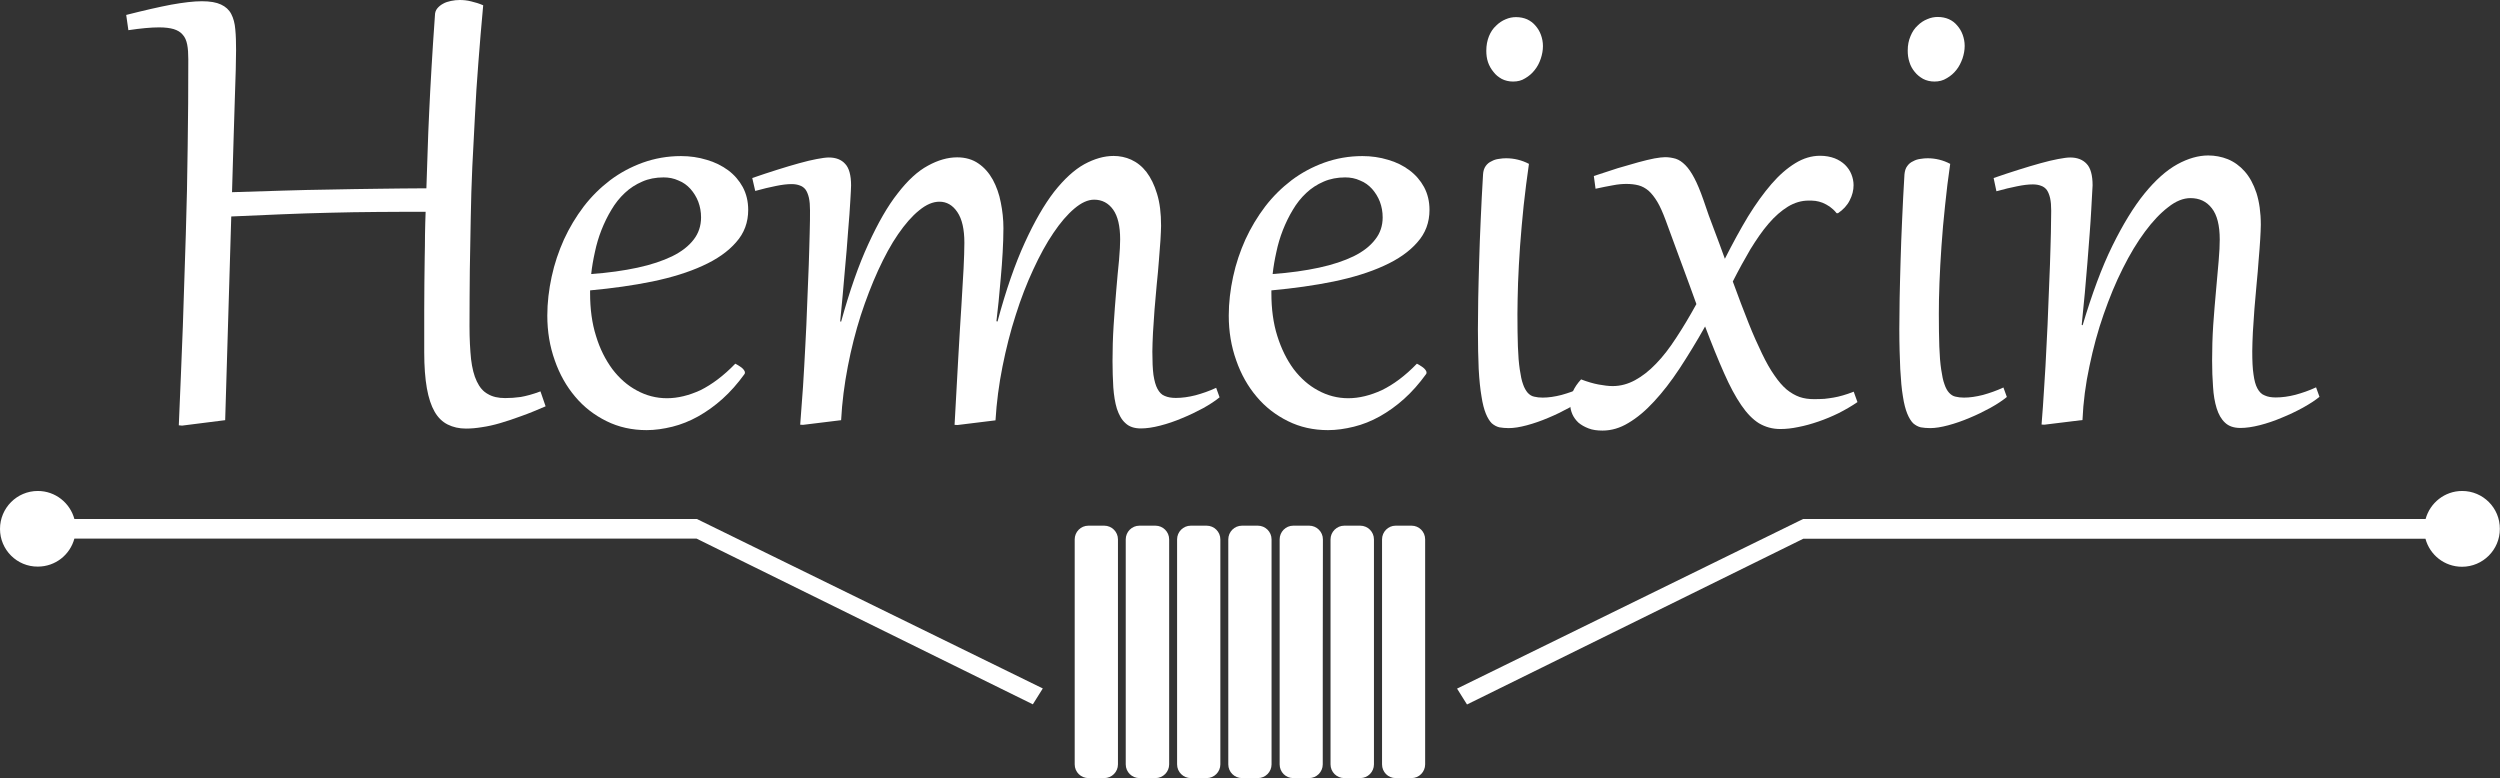 <?xml version="1.0" encoding="utf-8"?>
<!-- Generator: Adobe Illustrator 23.0.0, SVG Export Plug-In . SVG Version: 6.00 Build 0)  -->
<svg version="1.1" id="图层_1" xmlns="http://www.w3.org/2000/svg" xmlns:xlink="http://www.w3.org/1999/xlink" x="0px" y="0px"
	 width="160.65px" height="50px" viewBox="0 0 160.65 50" style="enable-background:new 0 0 160.65 50;" xml:space="preserve">
<rect x="0" y="0" width="160.65" height="50" fill="#333333" stroke="none"/>
<style type="text/css">
	.st0{fill-rule:evenodd;clip-rule:evenodd;fill:#ffffff;}
	.st1{fill:#ffffff;}
</style>
<g>
	<path class="st0" d="M75.13,49.12c0,0.48-0.39,0.88-0.88,0.88h-1.03c-0.48,0-0.88-0.39-0.88-0.88c0-4.82,0-9.64,0-14.46
		c0-0.48,0.39-0.88,0.88-0.88h1.03c0.48,0,0.88,0.39,0.88,0.88C75.13,39.48,75.13,44.3,75.13,49.12L75.13,49.12z M71.84,49.12
		c0,0.48-0.39,0.88-0.88,0.88h-1.02c-0.48,0-0.88-0.39-0.88-0.88c0-4.82,0-9.64,0-14.46c0-0.48,0.39-0.88,0.88-0.88h1.02
		c0.48,0,0.88,0.39,0.88,0.88C71.84,39.48,71.84,44.3,71.84,49.12L71.84,49.12z M91.58,49.12c0,0.48-0.39,0.88-0.87,0.88h-1.03
		c-0.48,0-0.87-0.39-0.87-0.88c0-4.82,0-9.64,0-14.46c0-0.48,0.39-0.88,0.87-0.88h1.03c0.48,0,0.87,0.39,0.87,0.88
		C91.58,39.48,91.58,44.3,91.58,49.12L91.58,49.12z M88.29,49.12c0,0.48-0.39,0.88-0.88,0.88h-1.03c-0.48,0-0.88-0.39-0.88-0.88
		c0-4.82,0-9.64,0-14.46c0-0.48,0.4-0.88,0.88-0.88h1.03c0.48,0,0.88,0.39,0.88,0.88C88.29,39.48,88.29,44.3,88.29,49.12
		L88.29,49.12z M85,49.12c0,0.48-0.39,0.88-0.88,0.88H83.1c-0.48,0-0.87-0.39-0.87-0.88c0-4.82,0-9.64,0-14.46
		c0-0.48,0.39-0.88,0.87-0.88h1.03c0.48,0,0.88,0.39,0.88,0.88C85,39.48,85,44.3,85,49.12L85,49.12z M81.71,49.12
		c0,0.48-0.39,0.88-0.88,0.88h-1.02c-0.48,0-0.88-0.39-0.88-0.88c0-4.82,0-9.64,0-14.46c0-0.48,0.39-0.88,0.88-0.88h1.02
		c0.48,0,0.88,0.39,0.88,0.88C81.71,39.48,81.71,44.3,81.71,49.12L81.71,49.12z M78.42,49.12c0,0.48-0.39,0.88-0.88,0.88h-1.02
		c-0.48,0-0.88-0.39-0.88-0.88c0-4.82,0-9.64,0-14.46c0-0.48,0.39-0.88,0.88-0.88h1.02c0.48,0,0.88,0.39,0.88,0.88
		C78.42,39.48,78.42,44.3,78.42,49.12z"/>
	<path class="st1" d="M15.17,3.23c0,0.33-0.01,0.74-0.02,1.25c-0.02,0.51-0.04,1.14-0.06,1.88c-0.02,0.74-0.05,1.61-0.08,2.6
		c-0.03,0.98-0.06,2.12-0.1,3.39c1.13-0.04,2.2-0.07,3.24-0.1c1.04-0.03,2.06-0.06,3.08-0.07c1.01-0.02,2.02-0.04,3.04-0.05
		c1.01-0.02,2.06-0.02,3.13-0.03c0.02-0.79,0.06-1.59,0.08-2.39c0.02-0.79,0.06-1.63,0.1-2.52c0.04-0.88,0.09-1.83,0.15-2.84
		c0.06-1.01,0.13-2.14,0.22-3.37C27.95,0.81,28,0.66,28.1,0.54c0.1-0.12,0.22-0.22,0.37-0.3c0.15-0.09,0.33-0.14,0.51-0.18
		C29.17,0.02,29.36,0,29.54,0c0.23,0,0.47,0.02,0.74,0.09c0.26,0.06,0.52,0.14,0.77,0.25c-0.12,1.28-0.22,2.51-0.31,3.68
		c-0.09,1.17-0.17,2.31-0.22,3.42c-0.06,1.1-0.12,2.2-0.17,3.28c-0.05,1.08-0.08,2.17-0.1,3.27c-0.02,1.1-0.04,2.22-0.06,3.37
		c-0.01,1.15-0.02,2.34-0.02,3.6c0,0.82,0.04,1.53,0.1,2.12c0.07,0.58,0.19,1.06,0.37,1.43c0.18,0.38,0.41,0.65,0.71,0.81
		c0.3,0.18,0.67,0.26,1.11,0.26c0.32,0,0.65-0.02,1-0.07c0.34-0.06,0.77-0.17,1.27-0.36l0.33,0.96c-0.56,0.24-1.08,0.46-1.57,0.63
		c-0.48,0.18-0.94,0.33-1.35,0.45c-0.41,0.12-0.81,0.21-1.17,0.26c-0.36,0.06-0.7,0.09-1.03,0.09c-0.44,0-0.83-0.09-1.17-0.26
		c-0.34-0.17-0.62-0.44-0.84-0.82c-0.22-0.38-0.39-0.89-0.5-1.51c-0.11-0.62-0.17-1.4-0.17-2.32v-2.65c0-0.62,0.01-1.21,0.01-1.77
		c0.01-0.56,0.01-1.09,0.02-1.62c0.01-0.52,0.02-1.03,0.02-1.52c0.01-0.5,0.02-0.98,0.04-1.46c-1.08,0-2.13,0-3.13,0.01
		c-1.01,0.01-2.02,0.02-3.04,0.05c-1.01,0.02-2.04,0.06-3.08,0.1c-1.04,0.04-2.12,0.09-3.24,0.14L14.47,27l-2.77,0.35l-0.21-0.02
		c0.1-2.24,0.18-4.37,0.26-6.38c0.07-2.01,0.13-3.98,0.19-5.88c0.06-1.9,0.1-3.78,0.12-5.63c0.03-1.85,0.04-3.72,0.04-5.63
		c0-0.37-0.02-0.69-0.07-0.94c-0.05-0.26-0.14-0.48-0.29-0.64c-0.14-0.17-0.33-0.28-0.58-0.36c-0.24-0.07-0.56-0.11-0.93-0.11
		c-0.52,0-1.18,0.06-1.98,0.18L8.11,0.96C9.25,0.67,10.21,0.45,11,0.3c0.78-0.14,1.45-0.22,1.97-0.22c0.53,0,0.93,0.07,1.23,0.21
		c0.3,0.14,0.52,0.34,0.66,0.61c0.14,0.27,0.23,0.6,0.26,0.99C15.16,2.29,15.17,2.72,15.17,3.23z"/>
	<path class="st1" d="M47.25,23.37c0.04,0.02,0.1,0.06,0.18,0.1c0.08,0.05,0.14,0.09,0.21,0.14c0.06,0.05,0.12,0.1,0.16,0.16
		c0.05,0.06,0.07,0.12,0.07,0.18c0,0.03-0.01,0.06-0.03,0.09c-0.44,0.61-0.91,1.14-1.41,1.59c-0.5,0.45-1.02,0.82-1.57,1.13
		c-0.54,0.3-1.09,0.52-1.65,0.66c-0.57,0.14-1.12,0.22-1.66,0.22c-0.93,0-1.8-0.19-2.58-0.58c-0.77-0.38-1.45-0.9-2.01-1.57
		c-0.56-0.66-1-1.44-1.31-2.33c-0.32-0.9-0.48-1.85-0.48-2.88c0-0.83,0.1-1.67,0.28-2.5c0.18-0.84,0.45-1.63,0.79-2.39
		c0.35-0.76,0.77-1.46,1.27-2.12c0.5-0.65,1.07-1.21,1.7-1.69c0.64-0.48,1.33-0.85,2.1-1.13c0.76-0.27,1.57-0.42,2.45-0.42
		c0.58,0,1.13,0.08,1.65,0.24c0.53,0.15,0.98,0.38,1.38,0.67c0.4,0.3,0.71,0.66,0.94,1.08c0.23,0.43,0.35,0.92,0.35,1.47
		c0,0.79-0.25,1.49-0.78,2.08c-0.52,0.6-1.24,1.1-2.15,1.51c-0.91,0.42-1.99,0.75-3.23,1.01c-1.23,0.25-2.57,0.44-4,0.57v0.19
		c0,1,0.12,1.92,0.38,2.74c0.25,0.83,0.61,1.53,1.05,2.13c0.45,0.59,0.97,1.05,1.57,1.37c0.6,0.33,1.25,0.5,1.94,0.5
		c0.7,0,1.42-0.18,2.16-0.52C45.74,24.71,46.5,24.15,47.25,23.37L47.25,23.37z M45.05,13.97c0-0.36-0.06-0.69-0.18-1.01
		c-0.12-0.31-0.29-0.58-0.5-0.82c-0.21-0.23-0.46-0.42-0.77-0.54c-0.3-0.14-0.62-0.2-0.96-0.2c-0.5,0-0.97,0.09-1.37,0.27
		c-0.42,0.18-0.79,0.42-1.12,0.73c-0.33,0.31-0.62,0.67-0.86,1.08c-0.25,0.41-0.46,0.85-0.64,1.3c-0.18,0.46-0.32,0.93-0.42,1.41
		c-0.11,0.49-0.19,0.96-0.24,1.42c1.11-0.08,2.1-0.22,2.98-0.41c0.88-0.19,1.62-0.44,2.22-0.73c0.61-0.3,1.07-0.66,1.39-1.08
		C44.89,14.99,45.05,14.51,45.05,13.97z"/>
	<path class="st1" d="M48.34,11.44c0.55-0.19,1.09-0.37,1.6-0.53c0.51-0.16,0.97-0.3,1.41-0.42c0.43-0.12,0.81-0.21,1.13-0.27
		c0.33-0.06,0.58-0.1,0.78-0.1c0.46,0,0.81,0.14,1.05,0.41c0.25,0.26,0.38,0.73,0.38,1.38c0,0.16-0.02,0.5-0.05,1.01
		c-0.03,0.5-0.07,1.15-0.14,1.92c-0.05,0.77-0.13,1.66-0.22,2.65c-0.08,0.99-0.18,2.04-0.29,3.16l0.06,0.02
		c0.55-1.99,1.13-3.65,1.75-4.99c0.62-1.35,1.24-2.44,1.89-3.26c0.64-0.83,1.28-1.42,1.93-1.77c0.65-0.36,1.28-0.54,1.89-0.54
		c0.54,0,1,0.14,1.37,0.4c0.38,0.26,0.68,0.61,0.92,1.04c0.23,0.43,0.41,0.92,0.51,1.46c0.11,0.54,0.17,1.09,0.17,1.65
		c0,0.5-0.02,1.02-0.05,1.57c-0.03,0.54-0.07,1.09-0.12,1.62c-0.05,0.54-0.1,1.05-0.14,1.53c-0.05,0.48-0.1,0.9-0.14,1.26l0.07,0.02
		c0.54-2.01,1.13-3.71,1.75-5.06c0.62-1.36,1.25-2.45,1.89-3.28c0.65-0.82,1.29-1.41,1.94-1.77c0.65-0.35,1.27-0.53,1.88-0.53
		c0.39,0,0.78,0.08,1.13,0.24c0.37,0.17,0.7,0.43,0.98,0.79c0.28,0.37,0.51,0.83,0.68,1.4c0.18,0.58,0.26,1.25,0.26,2.06
		c0,0.22-0.02,0.54-0.04,0.93c-0.03,0.39-0.06,0.83-0.1,1.31c-0.04,0.49-0.08,1-0.14,1.54c-0.05,0.54-0.1,1.07-0.14,1.6
		c-0.03,0.52-0.07,1.02-0.1,1.49c-0.02,0.47-0.04,0.88-0.04,1.22c0,0.61,0.02,1.1,0.07,1.49c0.06,0.38,0.14,0.68,0.26,0.9
		c0.12,0.22,0.27,0.38,0.46,0.45c0.2,0.09,0.44,0.13,0.72,0.13c0.41,0,0.82-0.06,1.26-0.17c0.44-0.12,0.88-0.27,1.33-0.48l0.22,0.61
		c-0.28,0.23-0.63,0.46-1.06,0.7c-0.43,0.23-0.88,0.45-1.35,0.64c-0.47,0.2-0.94,0.36-1.41,0.48c-0.46,0.12-0.88,0.18-1.24,0.18
		c-0.42,0-0.75-0.11-0.99-0.34c-0.25-0.22-0.42-0.54-0.55-0.93c-0.12-0.39-0.19-0.85-0.23-1.37c-0.03-0.53-0.05-1.09-0.05-1.69
		c0-0.73,0.02-1.49,0.07-2.28c0.05-0.79,0.11-1.55,0.17-2.27c0.06-0.72,0.12-1.37,0.18-1.95c0.05-0.58,0.07-1.01,0.07-1.32
		c0-0.85-0.15-1.49-0.45-1.91c-0.3-0.42-0.71-0.64-1.22-0.64c-0.4,0-0.82,0.19-1.27,0.57c-0.45,0.38-0.9,0.9-1.35,1.57
		c-0.45,0.66-0.88,1.45-1.29,2.34c-0.42,0.9-0.8,1.88-1.13,2.93c-0.34,1.05-0.62,2.16-0.85,3.31c-0.23,1.15-0.38,2.3-0.45,3.46
		l-2.44,0.3l-0.19-0.01c0.09-1.64,0.17-3.09,0.24-4.35c0.07-1.27,0.14-2.37,0.2-3.32c0.06-0.94,0.1-1.74,0.14-2.4
		c0.03-0.66,0.05-1.2,0.05-1.63c0-0.87-0.15-1.53-0.45-1.97c-0.3-0.45-0.69-0.67-1.15-0.67c-0.42,0-0.85,0.18-1.31,0.56
		c-0.46,0.37-0.9,0.88-1.35,1.53c-0.45,0.65-0.87,1.43-1.28,2.32c-0.41,0.9-0.78,1.86-1.12,2.9c-0.33,1.04-0.61,2.13-0.83,3.28
		c-0.22,1.14-0.37,2.29-0.43,3.45l-2.45,0.3l-0.18-0.01c0.06-0.74,0.12-1.55,0.18-2.43c0.06-0.87,0.1-1.76,0.15-2.66
		c0.05-0.9,0.09-1.79,0.12-2.68c0.04-0.89,0.07-1.72,0.1-2.49c0.02-0.77,0.05-1.45,0.06-2.06c0.02-0.62,0.02-1.09,0.02-1.45
		c0-0.32-0.02-0.58-0.07-0.81c-0.05-0.21-0.12-0.39-0.21-0.52c-0.1-0.13-0.22-0.22-0.37-0.27c-0.15-0.06-0.33-0.09-0.53-0.09
		c-0.29,0-0.62,0.04-1.01,0.12c-0.39,0.08-0.84,0.18-1.33,0.32L48.34,11.44z"/>
	<path class="st1" d="M91.05,23.37c0.04,0.02,0.11,0.06,0.18,0.1c0.08,0.05,0.14,0.09,0.21,0.14c0.06,0.05,0.12,0.1,0.16,0.16
		c0.05,0.06,0.07,0.12,0.07,0.18c0,0.03-0.01,0.06-0.03,0.09c-0.44,0.61-0.91,1.14-1.41,1.59c-0.5,0.45-1.02,0.82-1.57,1.13
		c-0.54,0.3-1.09,0.52-1.66,0.66c-0.57,0.14-1.12,0.22-1.66,0.22c-0.94,0-1.8-0.19-2.58-0.58c-0.77-0.38-1.45-0.9-2.01-1.57
		c-0.56-0.66-1-1.44-1.31-2.33c-0.32-0.9-0.48-1.85-0.48-2.88c0-0.83,0.1-1.67,0.28-2.5c0.18-0.84,0.45-1.63,0.79-2.39
		c0.35-0.76,0.77-1.46,1.27-2.12c0.5-0.65,1.07-1.21,1.7-1.69c0.64-0.48,1.33-0.85,2.1-1.13c0.76-0.27,1.57-0.42,2.45-0.42
		c0.57,0,1.13,0.08,1.65,0.24c0.53,0.15,0.98,0.38,1.37,0.67c0.4,0.3,0.71,0.66,0.94,1.08c0.23,0.43,0.35,0.92,0.35,1.47
		c0,0.79-0.25,1.49-0.78,2.08c-0.52,0.6-1.24,1.1-2.15,1.51c-0.91,0.42-1.99,0.75-3.23,1.01c-1.23,0.25-2.57,0.44-4,0.57v0.19
		c0,1,0.12,1.92,0.38,2.74c0.26,0.83,0.61,1.53,1.05,2.13c0.45,0.59,0.97,1.05,1.57,1.37c0.6,0.33,1.25,0.5,1.94,0.5
		c0.7,0,1.42-0.18,2.16-0.52C89.54,24.71,90.3,24.15,91.05,23.37L91.05,23.37z M88.85,13.97c0-0.36-0.06-0.69-0.18-1.01
		c-0.12-0.31-0.29-0.58-0.5-0.82c-0.21-0.23-0.46-0.42-0.77-0.54c-0.3-0.14-0.62-0.2-0.96-0.2c-0.5,0-0.97,0.09-1.38,0.27
		c-0.42,0.18-0.79,0.42-1.12,0.73c-0.33,0.31-0.62,0.67-0.86,1.08c-0.25,0.41-0.46,0.85-0.64,1.3c-0.18,0.46-0.32,0.93-0.42,1.41
		c-0.11,0.49-0.19,0.96-0.24,1.42c1.11-0.08,2.1-0.22,2.98-0.41c0.88-0.19,1.62-0.44,2.22-0.73c0.61-0.3,1.07-0.66,1.39-1.08
		C88.69,14.99,88.85,14.51,88.85,13.97z"/>
	<path class="st1" d="M97.23,5.24c-0.27,0-0.52-0.06-0.73-0.17c-0.21-0.12-0.39-0.26-0.53-0.45C95.82,4.44,95.7,4.23,95.62,4
		c-0.08-0.24-0.11-0.48-0.11-0.74c0-0.35,0.06-0.65,0.17-0.93c0.11-0.27,0.26-0.5,0.46-0.68c0.18-0.18,0.39-0.32,0.61-0.41
		c0.23-0.1,0.45-0.14,0.67-0.14c0.26,0,0.5,0.05,0.71,0.14c0.21,0.1,0.39,0.23,0.54,0.41c0.15,0.17,0.27,0.37,0.35,0.59
		c0.08,0.22,0.13,0.46,0.13,0.72c0,0.27-0.05,0.54-0.14,0.81c-0.09,0.27-0.22,0.52-0.39,0.73c-0.17,0.22-0.37,0.39-0.61,0.53
		C97.78,5.18,97.52,5.24,97.23,5.24L97.23,5.24z M98.25,10.53c-0.13,0.89-0.24,1.78-0.34,2.68c-0.09,0.89-0.17,1.76-0.23,2.59
		c-0.06,0.84-0.1,1.63-0.13,2.37c-0.02,0.74-0.04,1.41-0.04,2.01c0,0.81,0.01,1.51,0.03,2.09c0.02,0.58,0.06,1.07,0.12,1.47
		c0.06,0.4,0.12,0.71,0.21,0.95c0.08,0.24,0.19,0.42,0.3,0.55c0.12,0.13,0.26,0.22,0.42,0.25c0.16,0.04,0.34,0.06,0.54,0.06
		c0.38,0,0.78-0.06,1.21-0.17c0.43-0.12,0.87-0.27,1.32-0.48l0.22,0.61c-0.28,0.23-0.63,0.46-1.06,0.7
		c-0.42,0.23-0.87,0.45-1.33,0.64c-0.47,0.2-0.93,0.36-1.38,0.48c-0.45,0.12-0.83,0.18-1.16,0.18c-0.22,0-0.42-0.02-0.6-0.05
		c-0.17-0.04-0.34-0.13-0.49-0.26c-0.14-0.14-0.27-0.35-0.38-0.62c-0.11-0.27-0.21-0.64-0.28-1.11c-0.08-0.46-0.14-1.05-0.18-1.76
		c-0.03-0.7-0.05-1.55-0.05-2.55c0-0.58,0.01-1.25,0.02-1.98c0.02-0.74,0.03-1.53,0.06-2.38c0.02-0.85,0.06-1.73,0.1-2.68
		c0.04-0.94,0.09-1.91,0.15-2.91c0.01-0.21,0.07-0.4,0.17-0.54c0.1-0.14,0.22-0.24,0.38-0.31c0.14-0.08,0.3-0.13,0.47-0.15
		c0.17-0.03,0.32-0.04,0.46-0.04C97.29,10.17,97.79,10.29,98.25,10.53z"/>
	<path class="st1" d="M102.42,11.31c0.54-0.18,1.05-0.34,1.53-0.5c0.48-0.14,0.93-0.27,1.32-0.38c0.4-0.11,0.74-0.19,1.04-0.25
		c0.3-0.05,0.52-0.08,0.69-0.08c0.24,0,0.47,0.04,0.68,0.1c0.22,0.07,0.42,0.21,0.62,0.41c0.2,0.2,0.39,0.48,0.58,0.84
		c0.19,0.36,0.38,0.82,0.58,1.39c0.23,0.69,0.46,1.34,0.7,1.95c0.23,0.61,0.46,1.22,0.68,1.84c0.5-0.99,0.99-1.89,1.49-2.72
		c0.5-0.81,1-1.5,1.5-2.08c0.5-0.58,1.01-1.02,1.53-1.34c0.52-0.32,1.05-0.48,1.6-0.48c0.35,0,0.66,0.06,0.93,0.16
		c0.26,0.1,0.49,0.25,0.67,0.42c0.18,0.18,0.32,0.38,0.41,0.61c0.09,0.22,0.14,0.46,0.14,0.7c0,0.33-0.08,0.65-0.25,0.98
		c-0.16,0.32-0.42,0.6-0.75,0.82h-0.09c-0.14-0.18-0.29-0.31-0.44-0.42c-0.15-0.1-0.31-0.19-0.46-0.25
		c-0.16-0.06-0.31-0.1-0.46-0.12c-0.15-0.02-0.3-0.02-0.44-0.02c-0.46,0-0.9,0.13-1.33,0.39c-0.42,0.26-0.84,0.62-1.24,1.09
		c-0.4,0.46-0.78,1.02-1.17,1.65c-0.37,0.63-0.75,1.32-1.13,2.07c0.37,1.01,0.7,1.89,1.01,2.66c0.3,0.76,0.6,1.42,0.87,1.98
		c0.27,0.56,0.53,1.02,0.8,1.4c0.26,0.38,0.52,0.68,0.78,0.9c0.27,0.22,0.55,0.38,0.83,0.48c0.29,0.1,0.6,0.14,0.94,0.14
		c0.24,0,0.46-0.01,0.66-0.02c0.2-0.02,0.39-0.05,0.58-0.08c0.19-0.03,0.39-0.08,0.6-0.14c0.21-0.06,0.45-0.14,0.7-0.24l0.24,0.67
		c-0.38,0.26-0.78,0.49-1.21,0.71c-0.43,0.21-0.86,0.39-1.3,0.54c-0.44,0.15-0.86,0.27-1.28,0.35c-0.42,0.09-0.81,0.13-1.17,0.13
		c-0.51,0-0.96-0.13-1.37-0.37c-0.4-0.25-0.78-0.64-1.14-1.17c-0.37-0.54-0.73-1.21-1.1-2.05c-0.37-0.83-0.78-1.84-1.22-3
		c-0.55,0.98-1.11,1.89-1.64,2.7c-0.54,0.82-1.09,1.53-1.64,2.12c-0.54,0.59-1.09,1.05-1.65,1.38c-0.54,0.33-1.1,0.49-1.66,0.49
		c-0.34,0-0.65-0.04-0.9-0.14c-0.26-0.1-0.47-0.22-0.65-0.37c-0.17-0.16-0.3-0.34-0.39-0.54c-0.09-0.21-0.14-0.42-0.14-0.65
		c0-0.27,0.06-0.54,0.17-0.81c0.12-0.27,0.3-0.53,0.53-0.78c0.42,0.16,0.8,0.27,1.13,0.33c0.33,0.06,0.63,0.1,0.9,0.1
		c0.5,0,0.98-0.13,1.44-0.38c0.46-0.25,0.91-0.6,1.35-1.06c0.44-0.45,0.87-1.01,1.29-1.66c0.43-0.65,0.86-1.37,1.3-2.17
		c-0.14-0.38-0.28-0.76-0.42-1.16c-0.15-0.39-0.3-0.81-0.46-1.25c-0.17-0.44-0.33-0.91-0.52-1.41c-0.18-0.5-0.37-1.02-0.58-1.58
		c-0.18-0.48-0.35-0.87-0.53-1.17c-0.18-0.3-0.37-0.54-0.56-0.71c-0.2-0.17-0.42-0.29-0.65-0.35c-0.23-0.06-0.49-0.09-0.77-0.09
		c-0.25,0-0.54,0.02-0.89,0.09c-0.33,0.06-0.7,0.13-1.1,0.22L102.42,11.31z"/>
	<path class="st1" d="M124.31,5.24c-0.27,0-0.52-0.06-0.73-0.17c-0.21-0.12-0.39-0.26-0.54-0.45c-0.15-0.18-0.27-0.39-0.34-0.63
		c-0.08-0.24-0.11-0.48-0.11-0.74c0-0.35,0.06-0.65,0.18-0.93c0.11-0.27,0.26-0.5,0.46-0.68c0.18-0.18,0.39-0.32,0.62-0.41
		c0.23-0.1,0.45-0.14,0.67-0.14c0.26,0,0.5,0.05,0.71,0.14c0.22,0.1,0.39,0.23,0.54,0.41c0.15,0.17,0.27,0.37,0.35,0.59
		c0.08,0.22,0.13,0.46,0.13,0.72c0,0.27-0.05,0.54-0.14,0.81c-0.1,0.27-0.22,0.52-0.39,0.73c-0.17,0.22-0.37,0.39-0.61,0.53
		C124.86,5.18,124.59,5.24,124.31,5.24L124.31,5.24z M125.32,10.53c-0.13,0.89-0.24,1.78-0.33,2.68c-0.1,0.89-0.17,1.76-0.23,2.59
		c-0.06,0.84-0.1,1.63-0.13,2.37c-0.03,0.74-0.04,1.41-0.04,2.01c0,0.81,0.01,1.51,0.03,2.09c0.02,0.58,0.06,1.07,0.12,1.47
		c0.06,0.4,0.12,0.71,0.21,0.95c0.08,0.24,0.18,0.42,0.3,0.55c0.12,0.13,0.26,0.22,0.42,0.25c0.16,0.04,0.34,0.06,0.54,0.06
		c0.37,0,0.77-0.06,1.21-0.17c0.43-0.12,0.87-0.27,1.32-0.48l0.22,0.61c-0.28,0.23-0.63,0.46-1.06,0.7
		c-0.42,0.23-0.87,0.45-1.33,0.64c-0.47,0.2-0.93,0.36-1.38,0.48c-0.45,0.12-0.83,0.18-1.16,0.18c-0.22,0-0.42-0.02-0.6-0.05
		c-0.17-0.04-0.34-0.13-0.49-0.26c-0.14-0.14-0.27-0.35-0.38-0.62c-0.11-0.27-0.21-0.64-0.28-1.11c-0.08-0.46-0.13-1.05-0.17-1.76
		c-0.03-0.7-0.06-1.55-0.06-2.55c0-0.58,0.01-1.25,0.02-1.98c0.02-0.74,0.03-1.53,0.06-2.38c0.02-0.85,0.06-1.73,0.1-2.68
		c0.04-0.94,0.09-1.91,0.15-2.91c0.02-0.21,0.07-0.4,0.18-0.54c0.1-0.14,0.22-0.24,0.38-0.31c0.14-0.08,0.3-0.13,0.47-0.15
		c0.17-0.03,0.32-0.04,0.46-0.04C124.37,10.17,124.87,10.29,125.32,10.53z"/>
	<path class="st1" d="M131.81,13.54c0-0.32-0.02-0.58-0.07-0.81c-0.05-0.21-0.12-0.39-0.21-0.52c-0.1-0.13-0.22-0.22-0.37-0.27
		c-0.15-0.06-0.33-0.09-0.53-0.09c-0.29,0-0.62,0.04-1.01,0.12c-0.39,0.08-0.84,0.18-1.33,0.32l-0.18-0.85
		c0.55-0.19,1.09-0.37,1.6-0.53c0.51-0.16,0.97-0.3,1.41-0.42c0.43-0.12,0.81-0.21,1.13-0.27c0.33-0.06,0.58-0.1,0.78-0.1
		c0.46,0,0.81,0.14,1.06,0.41c0.25,0.26,0.38,0.73,0.38,1.38c0,0.08-0.01,0.26-0.03,0.54c-0.02,0.29-0.03,0.65-0.06,1.09
		c-0.02,0.44-0.06,0.93-0.1,1.5c-0.04,0.57-0.09,1.17-0.14,1.81c-0.05,0.65-0.11,1.3-0.17,1.99c-0.06,0.68-0.14,1.36-0.2,2.04
		l0.06,0.02c0.6-2.01,1.23-3.72,1.91-5.1c0.68-1.38,1.37-2.51,2.07-3.37c0.7-0.86,1.41-1.49,2.1-1.87c0.69-0.38,1.36-0.57,1.99-0.57
		c0.43,0,0.86,0.08,1.26,0.24c0.41,0.17,0.77,0.43,1.08,0.78c0.32,0.36,0.57,0.82,0.76,1.39c0.18,0.57,0.28,1.25,0.28,2.05
		c0,0.23-0.02,0.55-0.04,0.94c-0.02,0.39-0.06,0.83-0.1,1.32c-0.03,0.48-0.08,1-0.13,1.53c-0.05,0.54-0.09,1.08-0.14,1.6
		c-0.04,0.53-0.07,1.02-0.1,1.49c-0.02,0.47-0.04,0.89-0.04,1.24c0,0.61,0.02,1.1,0.08,1.49c0.05,0.38,0.13,0.68,0.25,0.9
		c0.12,0.22,0.27,0.38,0.47,0.45c0.19,0.09,0.43,0.13,0.71,0.13c0.41,0,0.83-0.06,1.26-0.17c0.44-0.12,0.88-0.27,1.33-0.48
		l0.22,0.61c-0.28,0.23-0.64,0.46-1.07,0.7c-0.42,0.23-0.88,0.45-1.35,0.64c-0.47,0.2-0.94,0.36-1.41,0.48
		c-0.47,0.12-0.89,0.18-1.25,0.18c-0.42,0-0.75-0.11-0.99-0.34c-0.24-0.22-0.42-0.54-0.54-0.93c-0.12-0.39-0.2-0.85-0.23-1.37
		c-0.04-0.53-0.06-1.09-0.06-1.69c0-0.74,0.02-1.49,0.07-2.27c0.06-0.77,0.11-1.51,0.18-2.21c0.06-0.7,0.12-1.34,0.17-1.92
		c0.05-0.57,0.07-1.03,0.07-1.38c0-0.91-0.17-1.58-0.51-2.01c-0.34-0.44-0.8-0.65-1.37-0.65c-0.46,0-0.94,0.19-1.43,0.58
		c-0.5,0.38-1,0.91-1.49,1.57c-0.5,0.67-0.97,1.45-1.43,2.37c-0.46,0.91-0.86,1.89-1.23,2.95c-0.37,1.05-0.67,2.17-0.91,3.32
		c-0.25,1.16-0.4,2.31-0.45,3.47l-2.45,0.3l-0.18-0.01c0.06-0.74,0.12-1.55,0.17-2.43c0.06-0.87,0.11-1.76,0.15-2.66
		c0.05-0.9,0.09-1.79,0.12-2.68c0.04-0.89,0.07-1.72,0.1-2.49c0.02-0.77,0.05-1.45,0.06-2.06C131.8,14.37,131.81,13.89,131.81,13.54
		z"/>
	<path class="st0" d="M2.43,31.55c1.13,0,2.07,0.77,2.35,1.8h40l22.23,10.89l-0.64,1.02L44.76,34.61H4.78
		c-0.28,1.04-1.22,1.8-2.35,1.8C1.09,36.42,0,35.33,0,33.99C0,32.64,1.09,31.55,2.43,31.55L2.43,31.55z M158.22,31.55
		c-1.13,0-2.07,0.77-2.35,1.8h-40L93.63,44.25l0.64,1.02l21.61-10.65h39.98c0.28,1.04,1.22,1.8,2.35,1.8c1.34,0,2.43-1.09,2.43-2.43
		C160.65,32.64,159.56,31.55,158.22,31.55z"/>
</g>
</svg>
